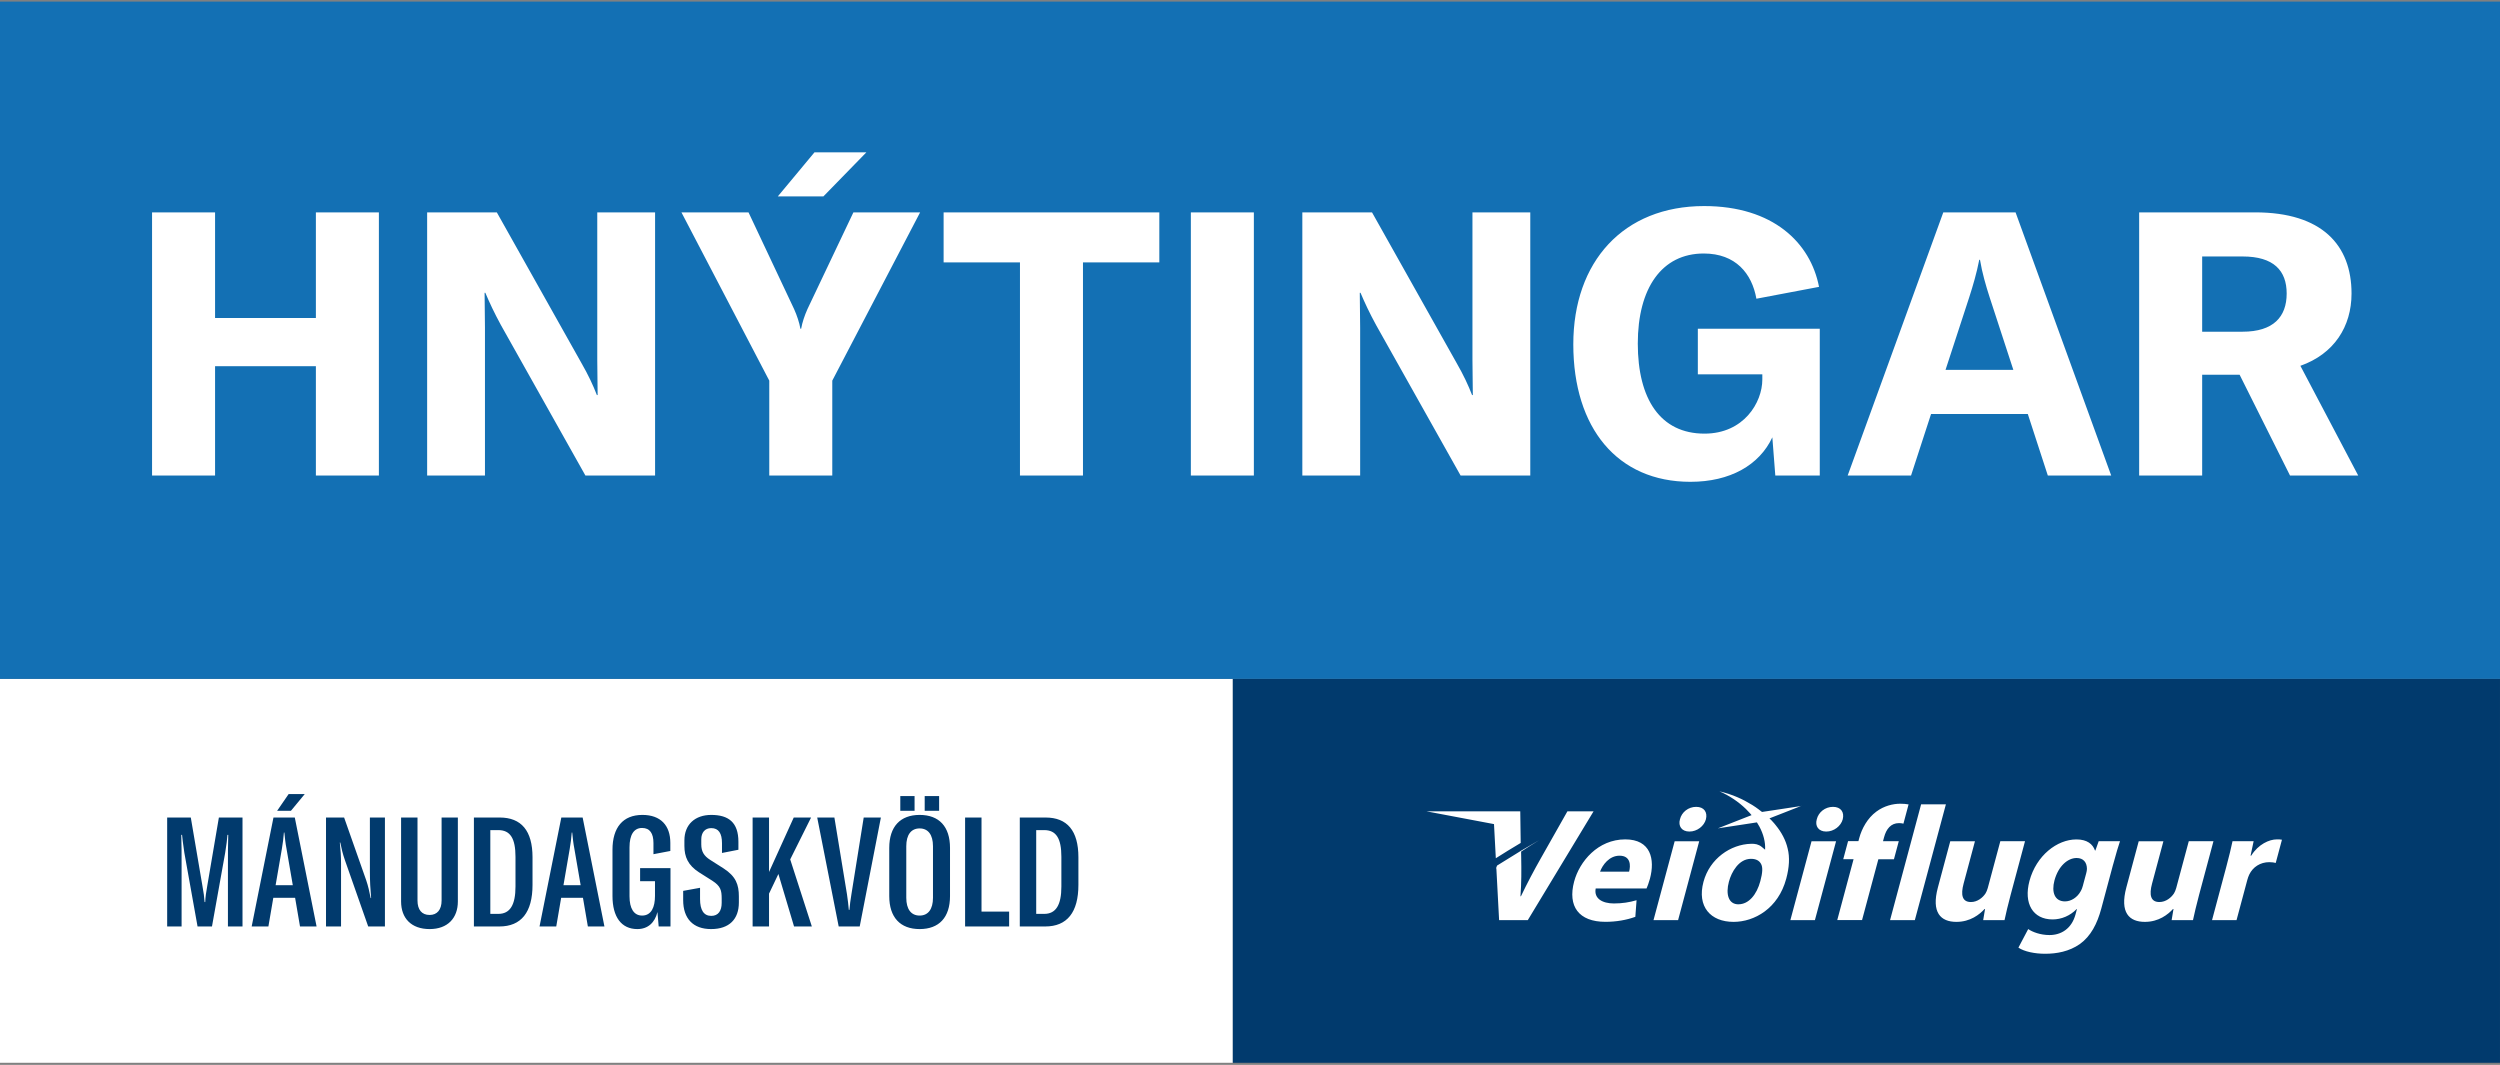 <svg width="817" height="348" viewBox="0 0 817 348" fill="none" xmlns="http://www.w3.org/2000/svg">
<rect x="0" y="0" width="817" height="348" fill="#808080" stroke="none"/>
<rect y="221.859" width="402.89" height="125.457" fill="white"/>
<rect x="402.883" y="221.859" width="414.11" height="125.457" fill="#013A6D"/>
<g clip-path="url(#clip0_1396_537)">
<path fill-rule="evenodd" clip-rule="evenodd" d="M488.897 283.787L489.233 282.875L497.094 278.008C498.999 276.871 500.952 275.735 503.001 274.566C500.936 275.831 498.983 277.08 497.094 278.312L497.126 280.185C497.206 284.396 497.222 288.462 496.886 292.896H497.046C499.079 288.622 501.32 284.412 503.625 280.345L512.222 265.153H520.771L499.287 300.693H489.906L489.009 283.755M588.696 263.392L581.668 264.465L575.825 265.345C575.505 265.089 575.169 264.849 574.832 264.593H574.848C574.128 264.048 573.392 263.536 572.639 263.072L572.415 262.944C570.942 262.031 569.421 261.231 567.885 260.575H567.853L567.821 260.543C565.932 259.726 563.946 259.086 561.913 258.605C565.163 260.014 568.125 262.015 570.558 264.369L570.718 264.529H570.734L570.75 264.577H570.766L570.782 264.609C571.134 264.977 571.487 265.329 571.823 265.697C572.031 265.921 572.223 266.146 572.415 266.386L567.997 268.115L561.385 270.708L568.413 269.636L574.16 268.755C574.448 269.203 574.736 269.684 574.993 270.164C576.289 272.613 576.978 275.191 576.834 277.688L575.729 276.759C574.688 275.911 573.536 275.703 572.255 275.751C565.563 275.911 558.728 280.602 556.695 288.19C554.533 296.258 558.984 301.269 566.524 301.269C573.328 301.269 581.14 296.898 583.749 287.133C584.726 283.499 584.934 280.169 584.214 277.32C583.589 274.566 582.18 271.957 580.259 269.62C580.115 269.443 579.971 269.267 579.827 269.091L579.619 268.867H579.603V268.835H579.587L579.571 268.787H579.555C579.155 268.323 578.723 267.875 578.258 267.442L582.068 265.954L588.68 263.36L588.696 263.392ZM722.882 300.693H730.902L734.408 287.613C734.584 286.973 734.792 286.349 735.048 285.82C736.233 283.339 738.666 281.754 741.612 281.754C742.508 281.754 743.165 281.866 743.709 282.01L745.742 274.422C745.198 274.31 744.814 274.31 744.077 274.31C741.596 274.31 738.01 275.895 735.689 279.641H735.481L736.489 274.902H729.589C729.109 277.112 728.549 279.593 727.524 283.387L722.898 300.677L722.882 300.693ZM716.654 300.693H709.69L710.299 297.059H710.139C708.506 298.852 705.48 301.269 700.95 301.269C695.779 301.269 692.705 298.211 694.882 290.047L698.933 274.918H707.001L703.287 288.782C702.31 292.416 702.791 294.785 705.688 294.785C707.849 294.785 709.562 293.313 710.443 291.984C710.731 291.504 710.971 290.975 711.179 290.239L715.294 274.902H723.362L718.671 292.4C717.775 295.778 717.135 298.515 716.67 300.677L716.654 300.693ZM690.56 282.555C691.585 278.713 692.273 276.551 692.817 274.902H685.853L684.765 277.96H684.653C683.9 275.847 682.091 274.326 678.569 274.326C672.246 274.326 665.458 279.593 663.233 287.87C661.248 295.298 664.386 300.468 670.773 300.468C673.719 300.468 676.536 299.252 678.633 297.091H678.745L678.297 298.772C677.033 303.51 673.575 305.575 669.781 305.575C666.771 305.575 664.193 304.567 662.817 303.622L659.615 309.69C661.584 311.002 664.978 311.691 668.356 311.691C672.15 311.691 676.2 310.954 679.69 308.521C683.276 305.943 685.373 301.877 686.702 296.914L690.56 282.523V282.555ZM680.763 289.198C680.587 289.887 680.298 290.719 679.93 291.311C678.89 293.216 676.888 294.577 674.839 294.577C671.461 294.577 670.373 291.568 671.397 287.725C672.662 283.035 675.736 280.393 678.633 280.393C680.843 280.393 681.995 281.818 682.011 283.931C682.011 284.348 681.915 284.876 681.771 285.404L680.747 289.198H680.763ZM655.068 300.693H648.105L648.713 297.059H648.553C646.92 298.852 643.894 301.269 639.364 301.269C634.193 301.269 631.119 298.211 633.297 290.047L637.347 274.918H645.415L641.701 288.782C640.725 292.416 641.205 294.785 644.102 294.785C646.264 294.785 647.977 293.313 648.857 291.984C649.145 291.504 649.385 290.975 649.593 290.239L653.708 274.902H661.776L657.086 292.4C656.173 295.778 655.549 298.515 655.085 300.677L655.068 300.693ZM617.672 300.693H625.772L635.922 262.848H627.822L617.672 300.693ZM608.515 300.693L613.846 280.81H618.937L620.522 274.902H615.367L615.719 273.59C616.439 270.9 617.944 268.995 620.586 268.995C621.162 268.995 621.626 269.059 622.042 269.171L623.723 262.88C622.939 262.736 622.01 262.656 621.002 262.656C618.681 262.656 615.703 263.344 613.19 265.233C610.308 267.346 608.435 270.772 607.602 273.878L607.33 274.886H603.952L602.368 280.794H605.745L600.414 300.677H608.483L608.515 300.693ZM593.114 300.693L600.03 274.918H592.01L585.094 300.693H593.114ZM599.022 263.68C596.444 263.68 594.283 265.425 593.723 267.746C593.082 269.956 594.283 271.749 596.813 271.749C599.342 271.749 601.615 269.956 602.207 267.746C602.784 265.425 601.615 263.68 599.022 263.68ZM568.141 295.522C571.455 295.522 574.096 292.416 575.281 287.934C576.017 285.196 576.113 283.451 575.521 282.346C574.961 281.29 573.92 280.666 572.223 280.666C568.269 280.666 565.852 284.94 565.003 288.158C563.93 292.16 564.811 295.538 568.141 295.538V295.522ZM548.402 300.693L555.302 274.918H547.281L540.366 300.693H548.386H548.402ZM554.309 263.68C551.732 263.68 549.571 265.425 549.01 267.746C548.37 269.956 549.571 271.749 552.1 271.749C554.629 271.749 556.903 269.956 557.495 267.746C558.071 265.425 556.903 263.68 554.309 263.68ZM538.092 290.351C538.348 289.775 538.829 288.558 539.197 287.181C540.91 280.81 539.485 274.31 531.144 274.31C522.18 274.31 516.192 281.53 514.431 288.078C512.27 296.146 515.904 301.253 524.661 301.253C528.135 301.253 531.513 300.677 534.426 299.62L534.827 294.193C532.489 294.881 530.168 295.25 527.43 295.25C523.684 295.25 520.835 293.665 521.475 290.351H538.076H538.092ZM522.9 284.86H532.393C532.921 282.907 532.953 279.641 529.255 279.641C525.878 279.641 523.684 282.699 522.9 284.86ZM496.966 275.463L496.822 265.137H466.133L488.241 269.315L488.833 280.473C491.395 278.841 494.1 277.176 496.982 275.463H496.966Z" fill="white"/>
</g>
<rect y="0.523" width="817" height="221.335" fill="#1370B4"/>
<path d="M123.821 69.401V155.398H103.23V119.667H70.284V155.398H49.693V69.401H70.284V103.921H103.23V69.401H123.821ZM139.59 155.398V69.401H162.361L189.977 118.577C192.279 122.574 193.853 125.965 195.064 129.115H195.307L195.186 117.729V69.401H214.081V155.398H191.31L163.693 106.222C161.513 102.225 159.939 98.834 158.606 95.684H158.364L158.485 107.07V155.398H139.59ZM251.398 155.398V124.391L222.692 69.401H244.615L259.514 101.014C260.483 103.194 261.209 105.374 261.573 107.433H261.815C262.178 105.374 262.905 103.194 263.874 101.014L278.893 69.401H300.696L271.989 124.391V155.398H251.398ZM254.184 64.192L266.175 49.779H283.133L269.082 64.192H254.184ZM333.324 155.398V85.752H308.373V69.401H378.867V85.752H353.915V155.398H333.324ZM409.762 155.398H389.171V69.401H409.762V155.398ZM425.602 155.398V69.401H448.374L475.99 118.577C478.291 122.574 479.866 125.965 481.077 129.115H481.319L481.198 117.729V69.401H500.094V155.398H477.322L449.706 106.222C447.526 102.225 445.951 98.834 444.619 95.684H444.377L444.498 107.07V155.398H425.602ZM552.43 157.458C528.569 157.458 514.155 139.895 514.155 112.521C514.155 85.51 530.507 67.341 556.912 67.341C579.441 67.341 591.674 79.333 594.46 93.746L573.99 97.623C572.537 89.386 567.207 82.845 556.791 82.845C543.104 82.845 535.231 94.11 535.231 112.278C535.231 130.447 542.619 141.711 557.033 141.711C569.872 141.711 575.928 131.537 575.928 124.027V122.332H554.853V107.433H594.702V155.398H580.168L579.199 142.923C574.959 152.007 565.391 157.458 552.43 157.458ZM603.82 155.398L635.07 69.401H658.689L689.939 155.398H669.227L662.686 135.292H631.073L624.532 155.398H603.82ZM635.797 120.878H657.962L650.21 97.138C648.999 93.383 647.788 89.265 647.061 84.904H646.819C645.971 89.265 644.76 93.383 643.548 97.138L635.797 120.878ZM699.077 155.398V69.401H736.989C758.791 69.401 768.481 80.059 768.481 95.927C768.481 106.707 762.788 115.67 751.766 119.546L770.661 155.398H748.374L731.902 122.453H719.668V155.398H699.077ZM747.284 95.927C747.284 88.417 743.045 83.814 732.871 83.814H719.668V108.402H732.871C742.924 108.402 747.284 103.558 747.284 95.927Z" fill="white"/>
<path d="M54.631 302.77V267.167H62.353L66.164 289.581C66.515 291.487 66.766 293.192 66.866 294.797H67.067C67.117 293.192 67.368 291.487 67.719 289.581L71.53 267.167H79.252V302.77H74.488V282.511C74.488 279.954 74.488 275.34 74.589 272.833H74.338C74.187 274.688 74.037 275.792 73.586 278.7L69.273 302.77H64.56L60.247 278.7C59.796 275.792 59.545 273.435 59.495 272.833H59.244C59.345 275.34 59.345 279.954 59.345 282.511V302.77H54.631ZM82.247 302.77L89.368 267.167H96.338L103.458 302.77H98.043L96.438 293.392H89.317L87.713 302.77H82.247ZM90.571 264.96L94.332 259.495H99.597L95.084 264.96H90.571ZM90.07 289.281H95.686L93.63 277.346C93.279 275.591 93.129 273.986 92.928 272.081H92.778C92.627 273.986 92.426 275.591 92.126 277.346L90.07 289.281ZM106.539 302.77V267.167H112.456L119.677 287.676C120.328 289.581 120.73 291.437 121.131 293.493H121.281C121.031 290.685 120.88 287.927 120.88 284.918V267.167H125.794V302.77H120.328L112.757 281.207C111.954 278.901 111.603 277.296 111.202 275.34H111.052C111.302 277.697 111.453 279.753 111.453 282.26V302.77H106.539ZM131.075 267.167H136.44V294.295C136.44 297.304 137.844 299.009 140.402 299.009C142.859 299.009 144.313 297.304 144.313 294.295V267.167H149.628V294.596C149.628 300.012 146.319 303.622 140.402 303.622C134.384 303.622 131.075 300.062 131.075 294.596V267.167ZM154.872 302.77V267.167H163.296C170.366 267.167 174.027 271.479 174.027 280.154V289.18C174.027 298.156 170.316 302.77 163.196 302.77H154.872ZM162.845 298.658C166.706 298.658 168.461 295.699 168.461 289.732V280.004C168.461 273.986 166.756 271.279 162.845 271.279H160.237V298.658H162.845ZM176.318 302.77L183.438 267.167H190.408L197.529 302.77H192.113L190.509 293.392H183.388L181.783 302.77H176.318ZM184.14 289.281H189.756L187.7 277.346C187.349 275.591 187.199 273.986 186.998 272.081H186.848C186.698 273.986 186.497 275.591 186.196 277.346L184.14 289.281ZM208.284 303.622C203.069 303.622 200.16 299.661 200.16 292.791V277.697C200.16 270.426 203.57 266.314 209.938 266.314C215.956 266.314 219.065 269.824 219.065 275.441V278.098L213.549 279.151V275.491C213.549 272.382 212.396 270.577 209.838 270.577C207.13 270.577 205.726 272.833 205.726 276.895V292.941C205.726 296.852 207.13 299.209 209.838 299.209C212.897 299.209 214.05 296.401 214.05 292.791V287.977H209.186V283.715H219.115V302.77H215.254L214.853 298.056C214 301.516 211.744 303.622 208.284 303.622ZM232.386 303.622C226.519 303.622 223.26 300.212 223.26 294.145V291.136L228.776 290.133V293.794C228.776 297.404 229.979 299.31 232.436 299.31C234.743 299.31 235.846 297.655 235.846 295.047V293.693C235.846 290.935 235.495 289.581 232.787 287.826L228.425 285.068C224.864 282.762 223.661 280.054 223.661 276.444V274.638C223.661 269.423 227.171 266.314 232.436 266.314C238.103 266.314 241.312 268.771 241.312 275.09V277.697L235.946 278.75V275.541C235.946 272.332 234.843 270.627 232.436 270.627C230.33 270.627 229.177 272.131 229.177 274.287V275.942C229.177 278.249 230.029 279.703 232.085 281.007L236.498 283.815C240.51 286.422 241.462 289.13 241.462 292.941V294.947C241.462 300.363 238.353 303.622 232.386 303.622ZM245.955 302.77V267.167H251.32V284.968L259.394 267.167H265.06L258.24 280.856L265.311 302.77H259.494L254.379 285.62L251.32 292.039V302.77H245.955ZM274.084 302.77L267.064 267.167H272.68L276.792 292.239C277.093 294.195 277.243 295.749 277.394 297.354H277.594C277.745 295.749 277.895 294.195 278.246 292.239L282.258 267.167H287.874L280.954 302.77H274.084ZM300.536 303.622C294.217 303.622 290.607 299.811 290.607 292.841V277.095C290.607 270.125 294.217 266.314 300.536 266.314C306.904 266.314 310.464 270.125 310.464 277.095V292.841C310.464 299.811 306.904 303.622 300.536 303.622ZM300.536 299.209C303.344 299.209 304.898 297.103 304.898 293.392V276.544C304.898 272.833 303.344 270.727 300.536 270.727C297.727 270.727 296.173 272.833 296.173 276.544V293.392C296.173 297.103 297.727 299.209 300.536 299.209ZM302.19 264.96V260.146H306.904V264.96H302.19ZM294.217 264.96V260.146H298.881V264.96H294.217ZM315.394 302.77V267.167H320.759V297.905H329.785V302.77H315.394ZM333.268 302.77V267.167H341.692C348.762 267.167 352.423 271.479 352.423 280.154V289.18C352.423 298.156 348.712 302.77 341.592 302.77H333.268ZM341.241 298.658C345.102 298.658 346.857 295.699 346.857 289.732V280.004C346.857 273.986 345.152 271.279 341.241 271.279H338.633V298.658H341.241Z" fill="#013A6D"/>
<defs>
<clipPath id="clip0_1396_537">
<rect width="279.593" height="53.101" fill="white" transform="translate(466.133 258.605)"/>
</clipPath>
</defs>
</svg>
